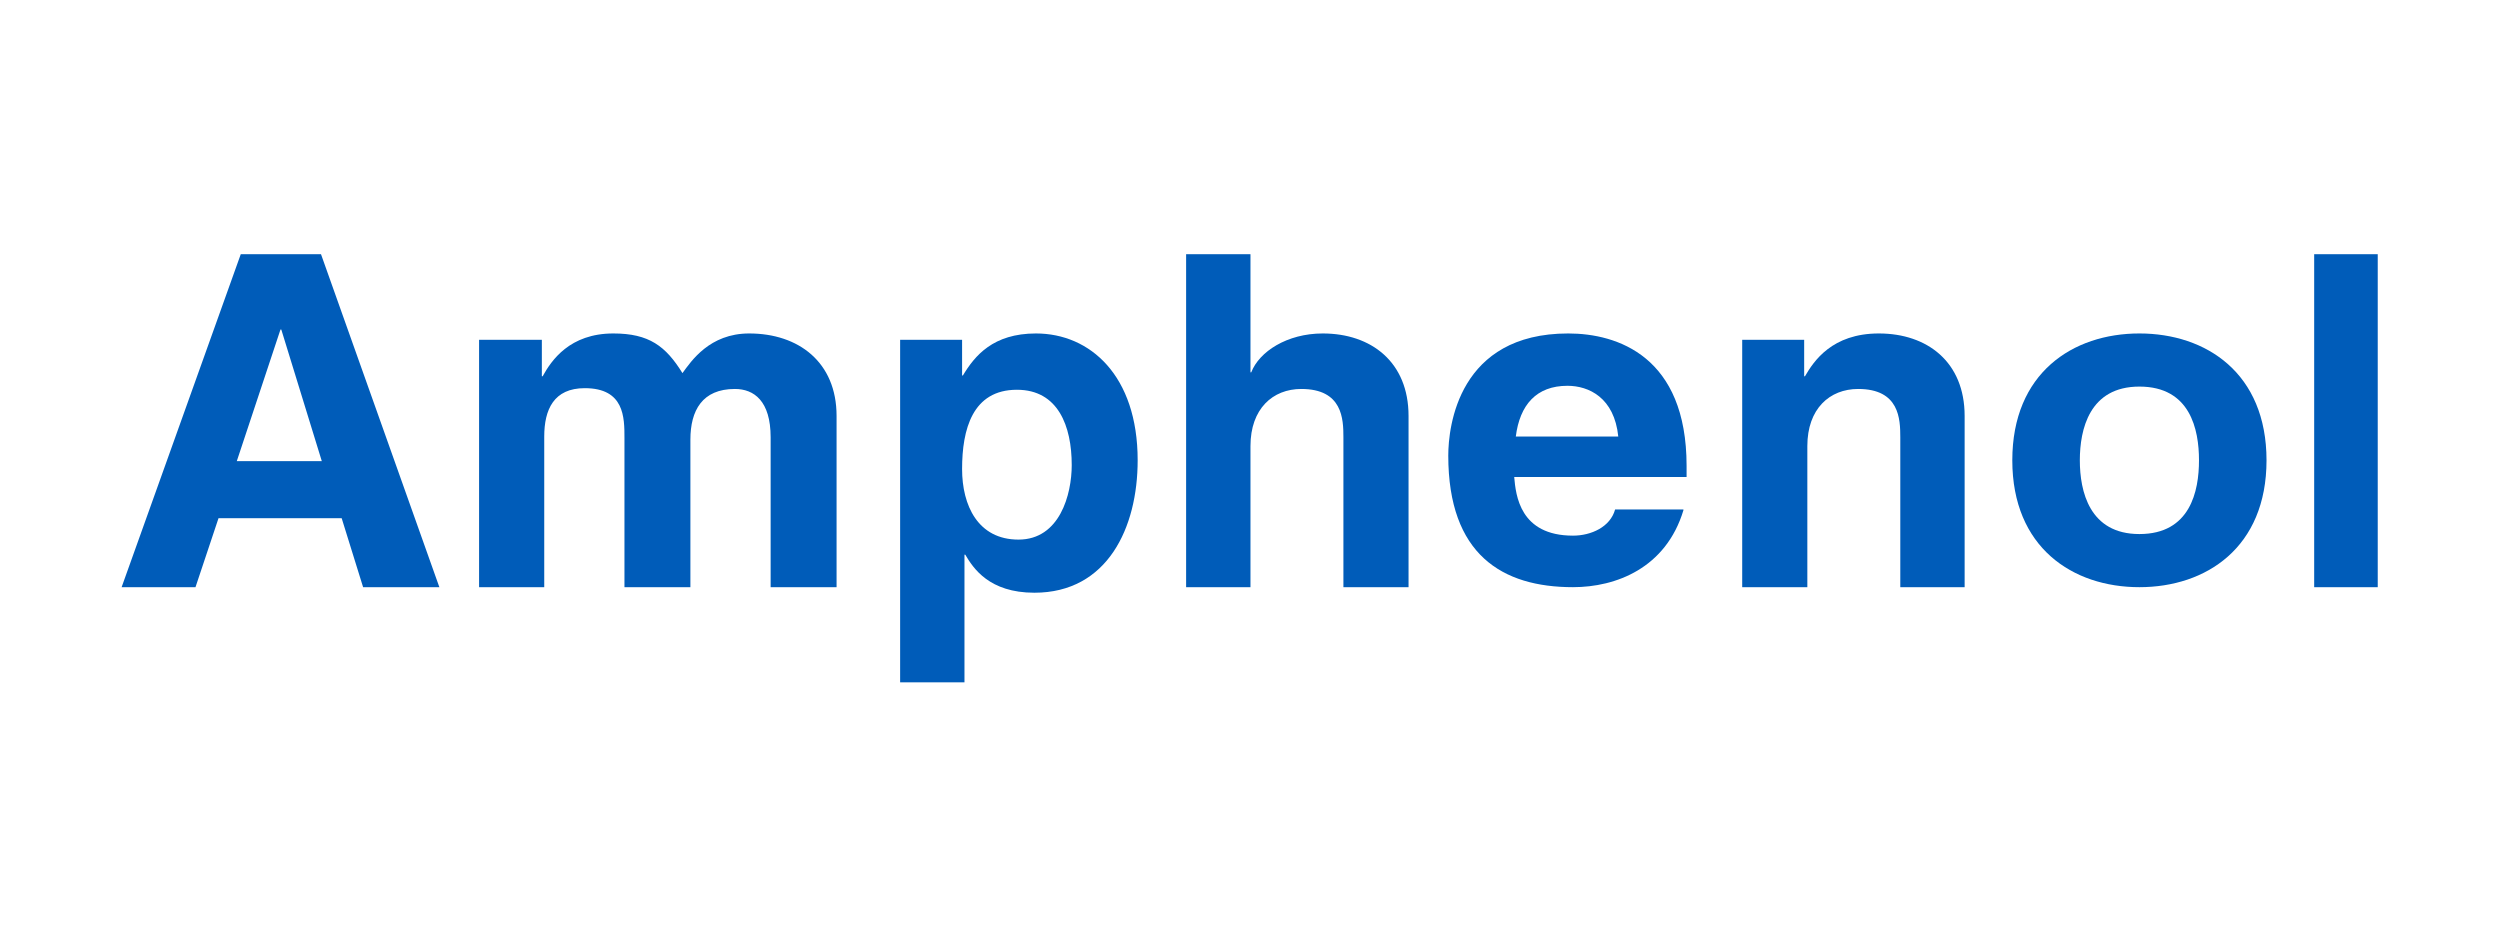 <svg xmlns="http://www.w3.org/2000/svg" xmlns:xlink="http://www.w3.org/1999/xlink" width="800" zoomAndPan="magnify" viewBox="0 0 600 225" height="300" preserveAspectRatio="xMidYMid meet" version="1.0"><defs><clipPath id="8e6245642b"><path d="M 29 61.004 L 106 61.004 L 106 141 L 29 141 Z M 29 61.004 " clip-rule="nonzero"/></clipPath><clipPath id="0bb678db6d"><path d="M 216 80 L 274 80 L 274 163.754 L 216 163.754 Z M 216 80 " clip-rule="nonzero"/></clipPath><clipPath id="bf0394625f"><path d="M 284 61.004 L 339 61.004 L 339 141 L 284 141 Z M 284 61.004 " clip-rule="nonzero"/></clipPath><clipPath id="42a59c4369"><path d="M 555 61.004 L 571 61.004 L 571 141 L 555 141 Z M 555 61.004 " clip-rule="nonzero"/></clipPath></defs><rect x="-60" width="720" fill="#ffffff" y="-22.5" height="270" fill-opacity="1"/><rect x="-60" width="720" fill="#ffffff" y="-22.5" height="270" fill-opacity="1"/><g clip-path="url(#8e6245642b)"><path fill="#005cb9" d="M 46.918 140.922 L 29.188 140.922 L 57.785 61.004 L 77.039 61.004 L 105.449 140.922 L 87.145 140.922 L 82 124.367 L 52.445 124.367 Z M 56.832 110.668 L 77.23 110.668 L 67.508 79.082 L 67.316 79.082 Z M 56.832 110.668 " fill-opacity="1" fill-rule="nonzero"/></g><path fill="#005cb9" d="M 200.777 140.922 L 184.953 140.922 L 184.953 104.961 C 184.953 96.207 180.949 93.352 176.375 93.352 C 168.559 93.352 165.695 98.488 165.695 105.531 L 165.695 140.922 L 149.871 140.922 L 149.871 105.148 C 149.871 100.203 149.871 93.16 140.34 93.16 C 132.902 93.16 130.617 98.301 130.617 104.77 L 130.617 140.922 L 114.98 140.922 L 114.98 81.555 L 130.043 81.555 L 130.043 90.309 L 130.234 90.309 C 132.332 86.504 136.719 80.031 147.203 80.031 C 155.781 80.031 159.785 83.078 163.789 89.547 C 165.887 86.691 170.273 80.031 179.805 80.031 C 191.625 80.031 200.777 86.883 200.777 99.82 Z M 200.777 140.922 " fill-opacity="1" fill-rule="nonzero"/><g clip-path="url(#0bb678db6d)"><path fill="#005cb9" d="M 230.902 90.117 L 231.094 90.117 C 233.953 85.359 238.34 80.031 248.633 80.031 C 261.598 80.031 273.039 90.117 273.039 110.477 C 273.039 126.652 265.793 142.254 248.254 142.254 C 237.387 142.254 233.57 136.355 231.664 133.121 L 231.473 133.121 L 231.473 163.754 L 216.031 163.754 L 216.031 81.555 L 230.902 81.555 Z M 244.438 129.504 C 254.352 129.504 257.215 118.66 257.215 111.617 C 257.215 102.297 253.973 93.543 244.059 93.543 C 233.383 93.543 230.902 103.055 230.902 112.57 C 230.902 121.324 234.715 129.504 244.438 129.504 Z M 244.438 129.504 " fill-opacity="1" fill-rule="nonzero"/></g><g clip-path="url(#bf0394625f)"><path fill="#005cb9" d="M 338.051 140.922 L 322.418 140.922 L 322.418 104.961 C 322.418 100.582 322.227 93.352 312.312 93.352 C 305.449 93.352 300.113 98.109 300.113 107.051 L 300.113 140.922 L 284.668 140.922 L 284.668 61.004 L 300.113 61.004 L 300.113 89.355 L 300.301 89.355 C 302.207 84.41 308.883 80.031 317.461 80.031 C 329.09 80.031 338.051 86.883 338.051 99.82 Z M 338.051 140.922 " fill-opacity="1" fill-rule="nonzero"/></g><path fill="#005cb9" d="M 404.02 122.465 C 399.824 136.355 387.812 140.922 377.52 140.922 C 360.551 140.922 347.586 133.121 347.586 109.336 C 347.586 102.297 350.062 80.031 376.375 80.031 C 388.195 80.031 404.781 85.551 404.781 111.809 L 404.781 114.473 L 363.41 114.473 C 363.793 118.848 364.746 128.555 377.52 128.555 C 381.902 128.555 386.48 126.461 387.625 122.273 L 404.02 122.273 Z M 388.387 104.77 C 387.434 95.445 381.332 92.59 376.184 92.59 C 368.75 92.59 364.746 97.156 363.793 104.77 Z M 388.387 104.77 " fill-opacity="1" fill-rule="nonzero"/><path fill="#005cb9" d="M 471.512 140.922 L 456.07 140.922 L 456.07 104.961 C 456.07 100.582 455.879 93.352 445.965 93.352 C 439.102 93.352 433.762 98.109 433.762 107.051 L 433.762 140.922 L 418.129 140.922 L 418.129 81.555 L 433 81.555 L 433 90.309 L 433.191 90.309 C 435.289 86.691 439.672 80.031 450.922 80.031 C 462.551 80.031 471.512 86.883 471.512 99.82 Z M 471.512 140.922 " fill-opacity="1" fill-rule="nonzero"/><path fill="#005cb9" d="M 513.457 140.922 C 497.441 140.922 482.953 131.406 482.953 110.477 C 482.953 89.547 497.441 80.031 513.457 80.031 C 529.473 80.031 543.965 89.547 543.965 110.477 C 543.965 131.406 529.473 140.922 513.457 140.922 Z M 513.457 92.781 C 501.445 92.781 499.16 103.055 499.16 110.477 C 499.16 117.898 501.445 128.172 513.457 128.172 C 525.66 128.172 527.758 117.898 527.758 110.477 C 527.758 103.055 525.66 92.781 513.457 92.781 Z M 513.457 92.781 " fill-opacity="1" fill-rule="nonzero"/><g clip-path="url(#42a59c4369)"><path fill="#005cb9" d="M 555.402 61.004 L 570.656 61.004 L 570.656 140.922 L 555.402 140.922 Z M 555.402 61.004 " fill-opacity="1" fill-rule="nonzero"/></g></svg>